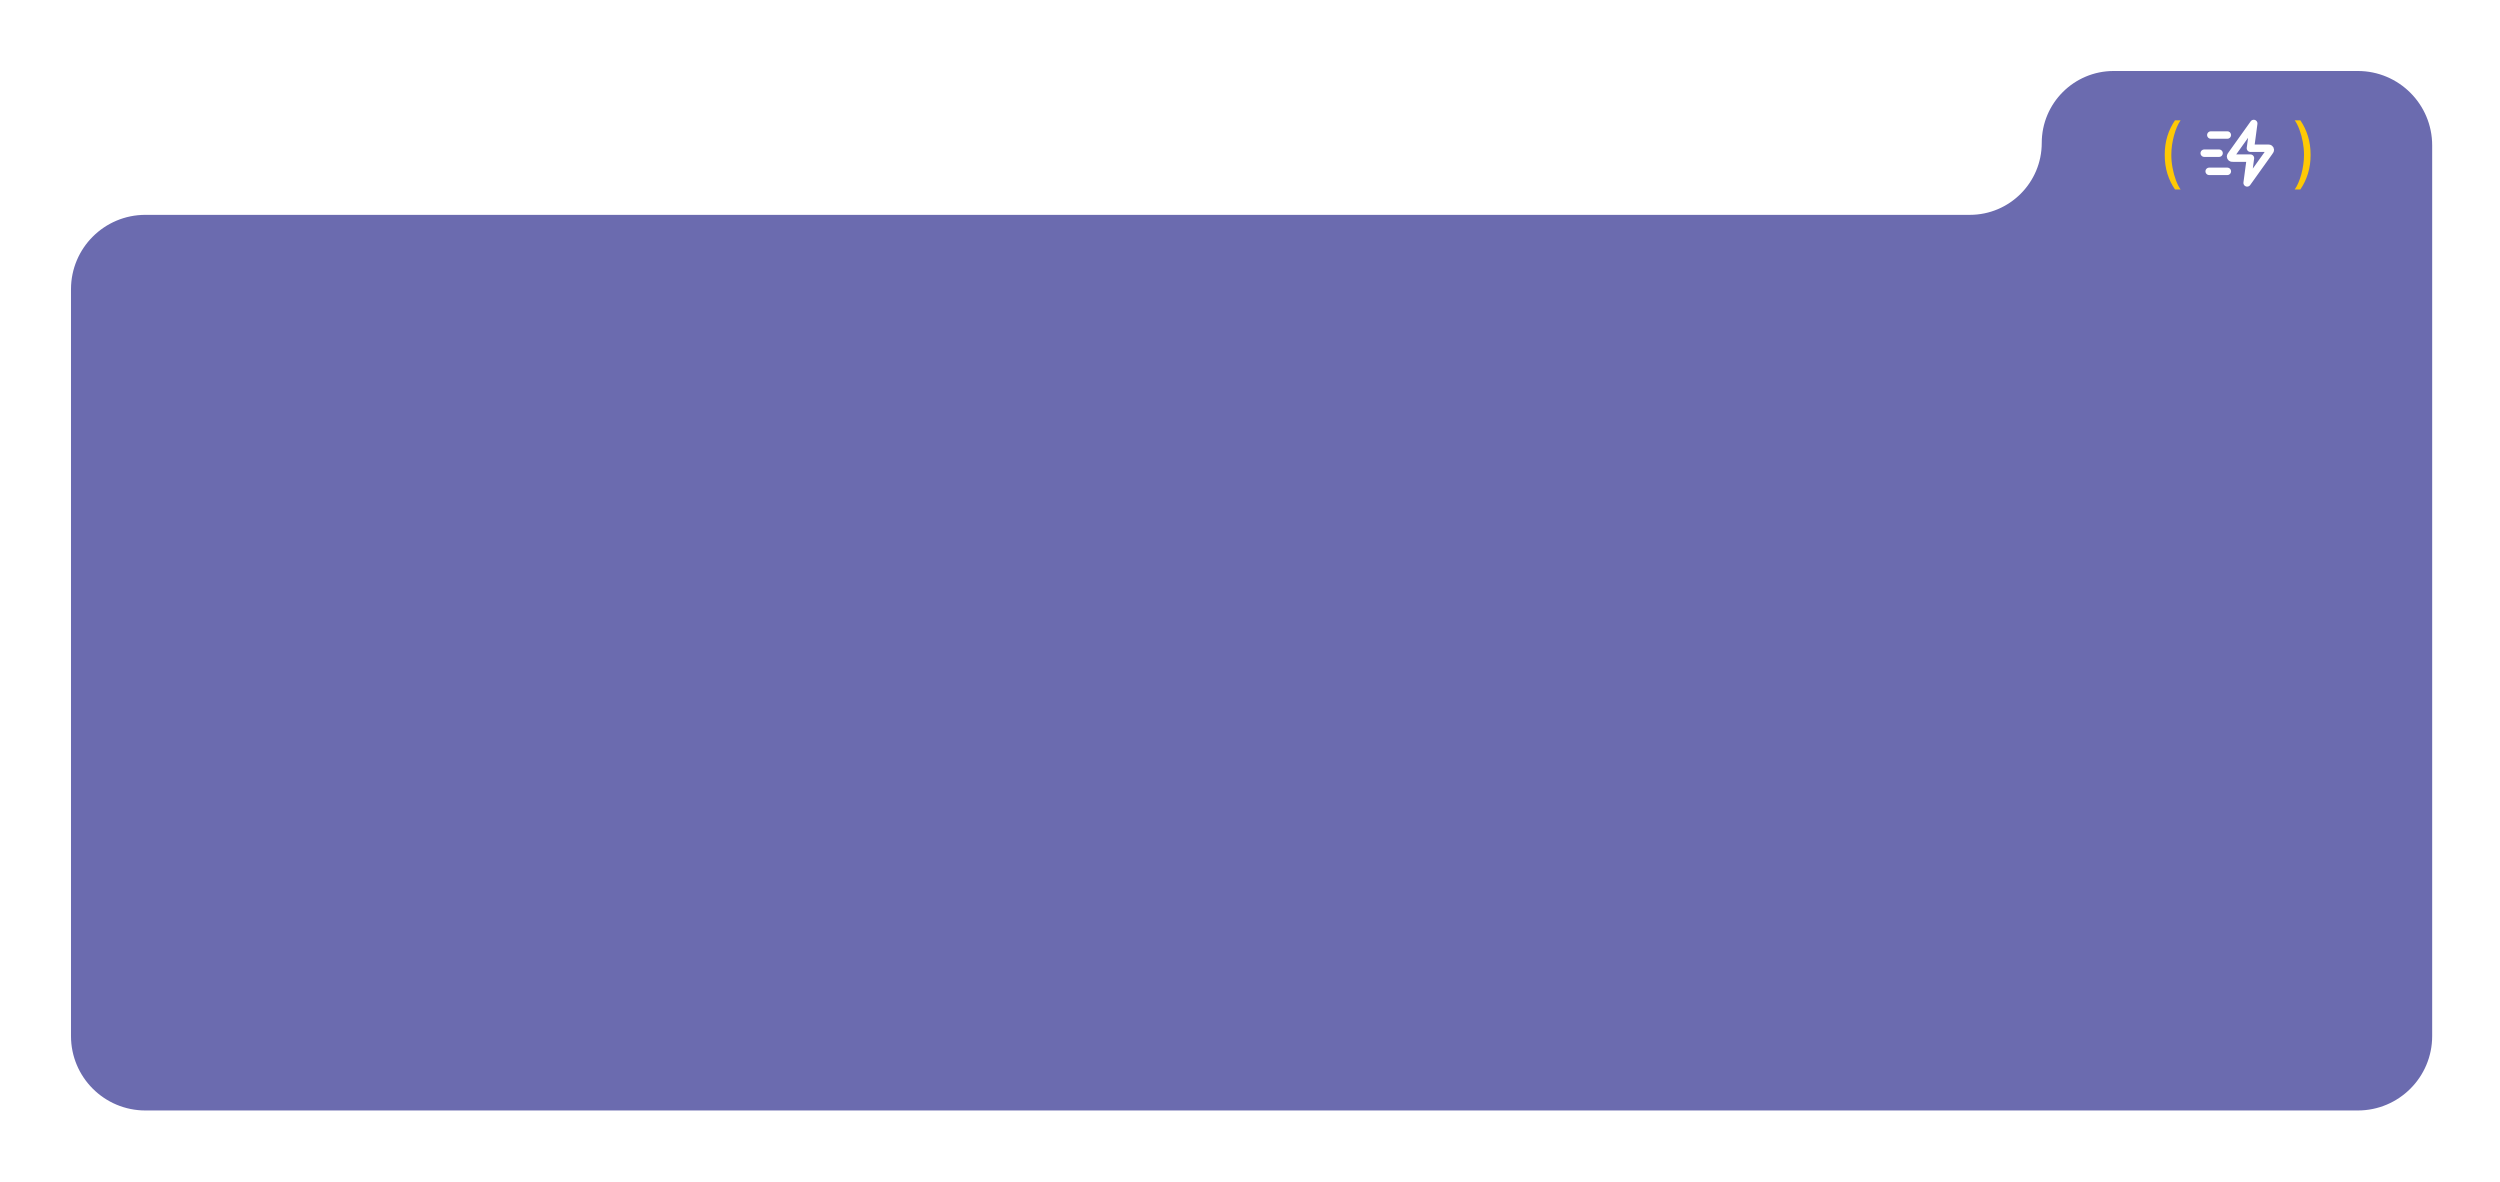 <?xml version="1.0" encoding="UTF-8"?> <svg xmlns="http://www.w3.org/2000/svg" width="493" height="233" viewBox="0 0 493 233" fill="none"> <g filter="url(#filter0_d_602_196)"> <path d="M479.625 42.369V204.315C479.625 212.417 473.057 218.985 464.955 218.985H28.67C20.568 218.985 14 212.417 14 204.315V57.039C14 48.937 20.568 42.369 28.67 42.369H388.448C396.281 42.369 402.632 36.018 402.632 28.184V28.184C402.632 20.351 408.982 14 416.816 14H464.955C473.057 14 479.625 20.568 479.625 28.67V42.369Z" fill="#6B6BAF"></path> </g> <g clip-path="url(#clip0_602_196)"> <path d="M439.229 33.789H435.648M437.602 30.209H434.672M439.229 26.628H435.974M444.437 24.349L440.143 30.361C439.953 30.628 439.858 30.761 439.862 30.872C439.866 30.968 439.912 31.058 439.988 31.117C440.076 31.185 440.24 31.185 440.567 31.185H443.786L443.135 36.068L447.43 30.055C447.62 29.789 447.715 29.656 447.711 29.545C447.707 29.449 447.661 29.359 447.585 29.3C447.497 29.232 447.333 29.232 447.006 29.232H443.786L444.437 24.349Z" stroke="white" stroke-width="1.467" stroke-linecap="round" stroke-linejoin="round"></path> </g> <path d="M426.885 30.544C426.885 29.201 427.059 27.967 427.407 26.842C427.759 25.712 428.259 24.674 428.909 23.726H430.017C429.762 24.077 429.522 24.51 429.298 25.025C429.078 25.537 428.884 26.099 428.718 26.714C428.551 27.325 428.419 27.957 428.323 28.61C428.231 29.264 428.185 29.908 428.185 30.544C428.185 31.389 428.267 32.246 428.43 33.117C428.593 33.987 428.813 34.794 429.09 35.54C429.367 36.286 429.676 36.893 430.017 37.362H428.909C428.259 36.414 427.759 35.377 427.407 34.251C427.059 33.122 426.885 31.886 426.885 30.544ZM455.651 30.544C455.651 31.886 455.475 33.122 455.123 34.251C454.775 35.377 454.276 36.414 453.627 37.362H452.519C452.774 37.01 453.012 36.577 453.232 36.062C453.456 35.551 453.651 34.99 453.818 34.379C453.985 33.765 454.115 33.131 454.207 32.477C454.303 31.82 454.351 31.176 454.351 30.544C454.351 29.699 454.269 28.841 454.106 27.971C453.943 27.101 453.722 26.293 453.445 25.547C453.168 24.802 452.859 24.194 452.519 23.726H453.627C454.276 24.674 454.775 25.712 455.123 26.842C455.475 27.967 455.651 29.201 455.651 30.544Z" fill="#FEC905"></path> <defs> <filter id="filter0_d_602_196" x="0.828" y="0.828" width="491.97" height="231.33" filterUnits="userSpaceOnUse" color-interpolation-filters="sRGB"> <feFlood flood-opacity="0" result="BackgroundImageFix"></feFlood> <feColorMatrix in="SourceAlpha" type="matrix" values="0 0 0 0 0 0 0 0 0 0 0 0 0 0 0 0 0 0 127 0" result="hardAlpha"></feColorMatrix> <feMorphology radius="2.927" operator="dilate" in="SourceAlpha" result="effect1_dropShadow_602_196"></feMorphology> <feOffset></feOffset> <feGaussianBlur stdDeviation="5.123"></feGaussianBlur> <feComposite in2="hardAlpha" operator="out"></feComposite> <feColorMatrix type="matrix" values="0 0 0 0 0.471 0 0 0 0 0.471 0 0 0 0 0.471 0 0 0 0.05 0"></feColorMatrix> <feBlend mode="normal" in2="BackgroundImageFix" result="effect1_dropShadow_602_196"></feBlend> <feBlend mode="normal" in="SourceGraphic" in2="effect1_dropShadow_602_196" result="shape"></feBlend> </filter> <clipPath id="clip0_602_196"> <rect width="15.625" height="15.625" fill="white" transform="translate(433.375 22.396)"></rect> </clipPath> </defs> </svg> 